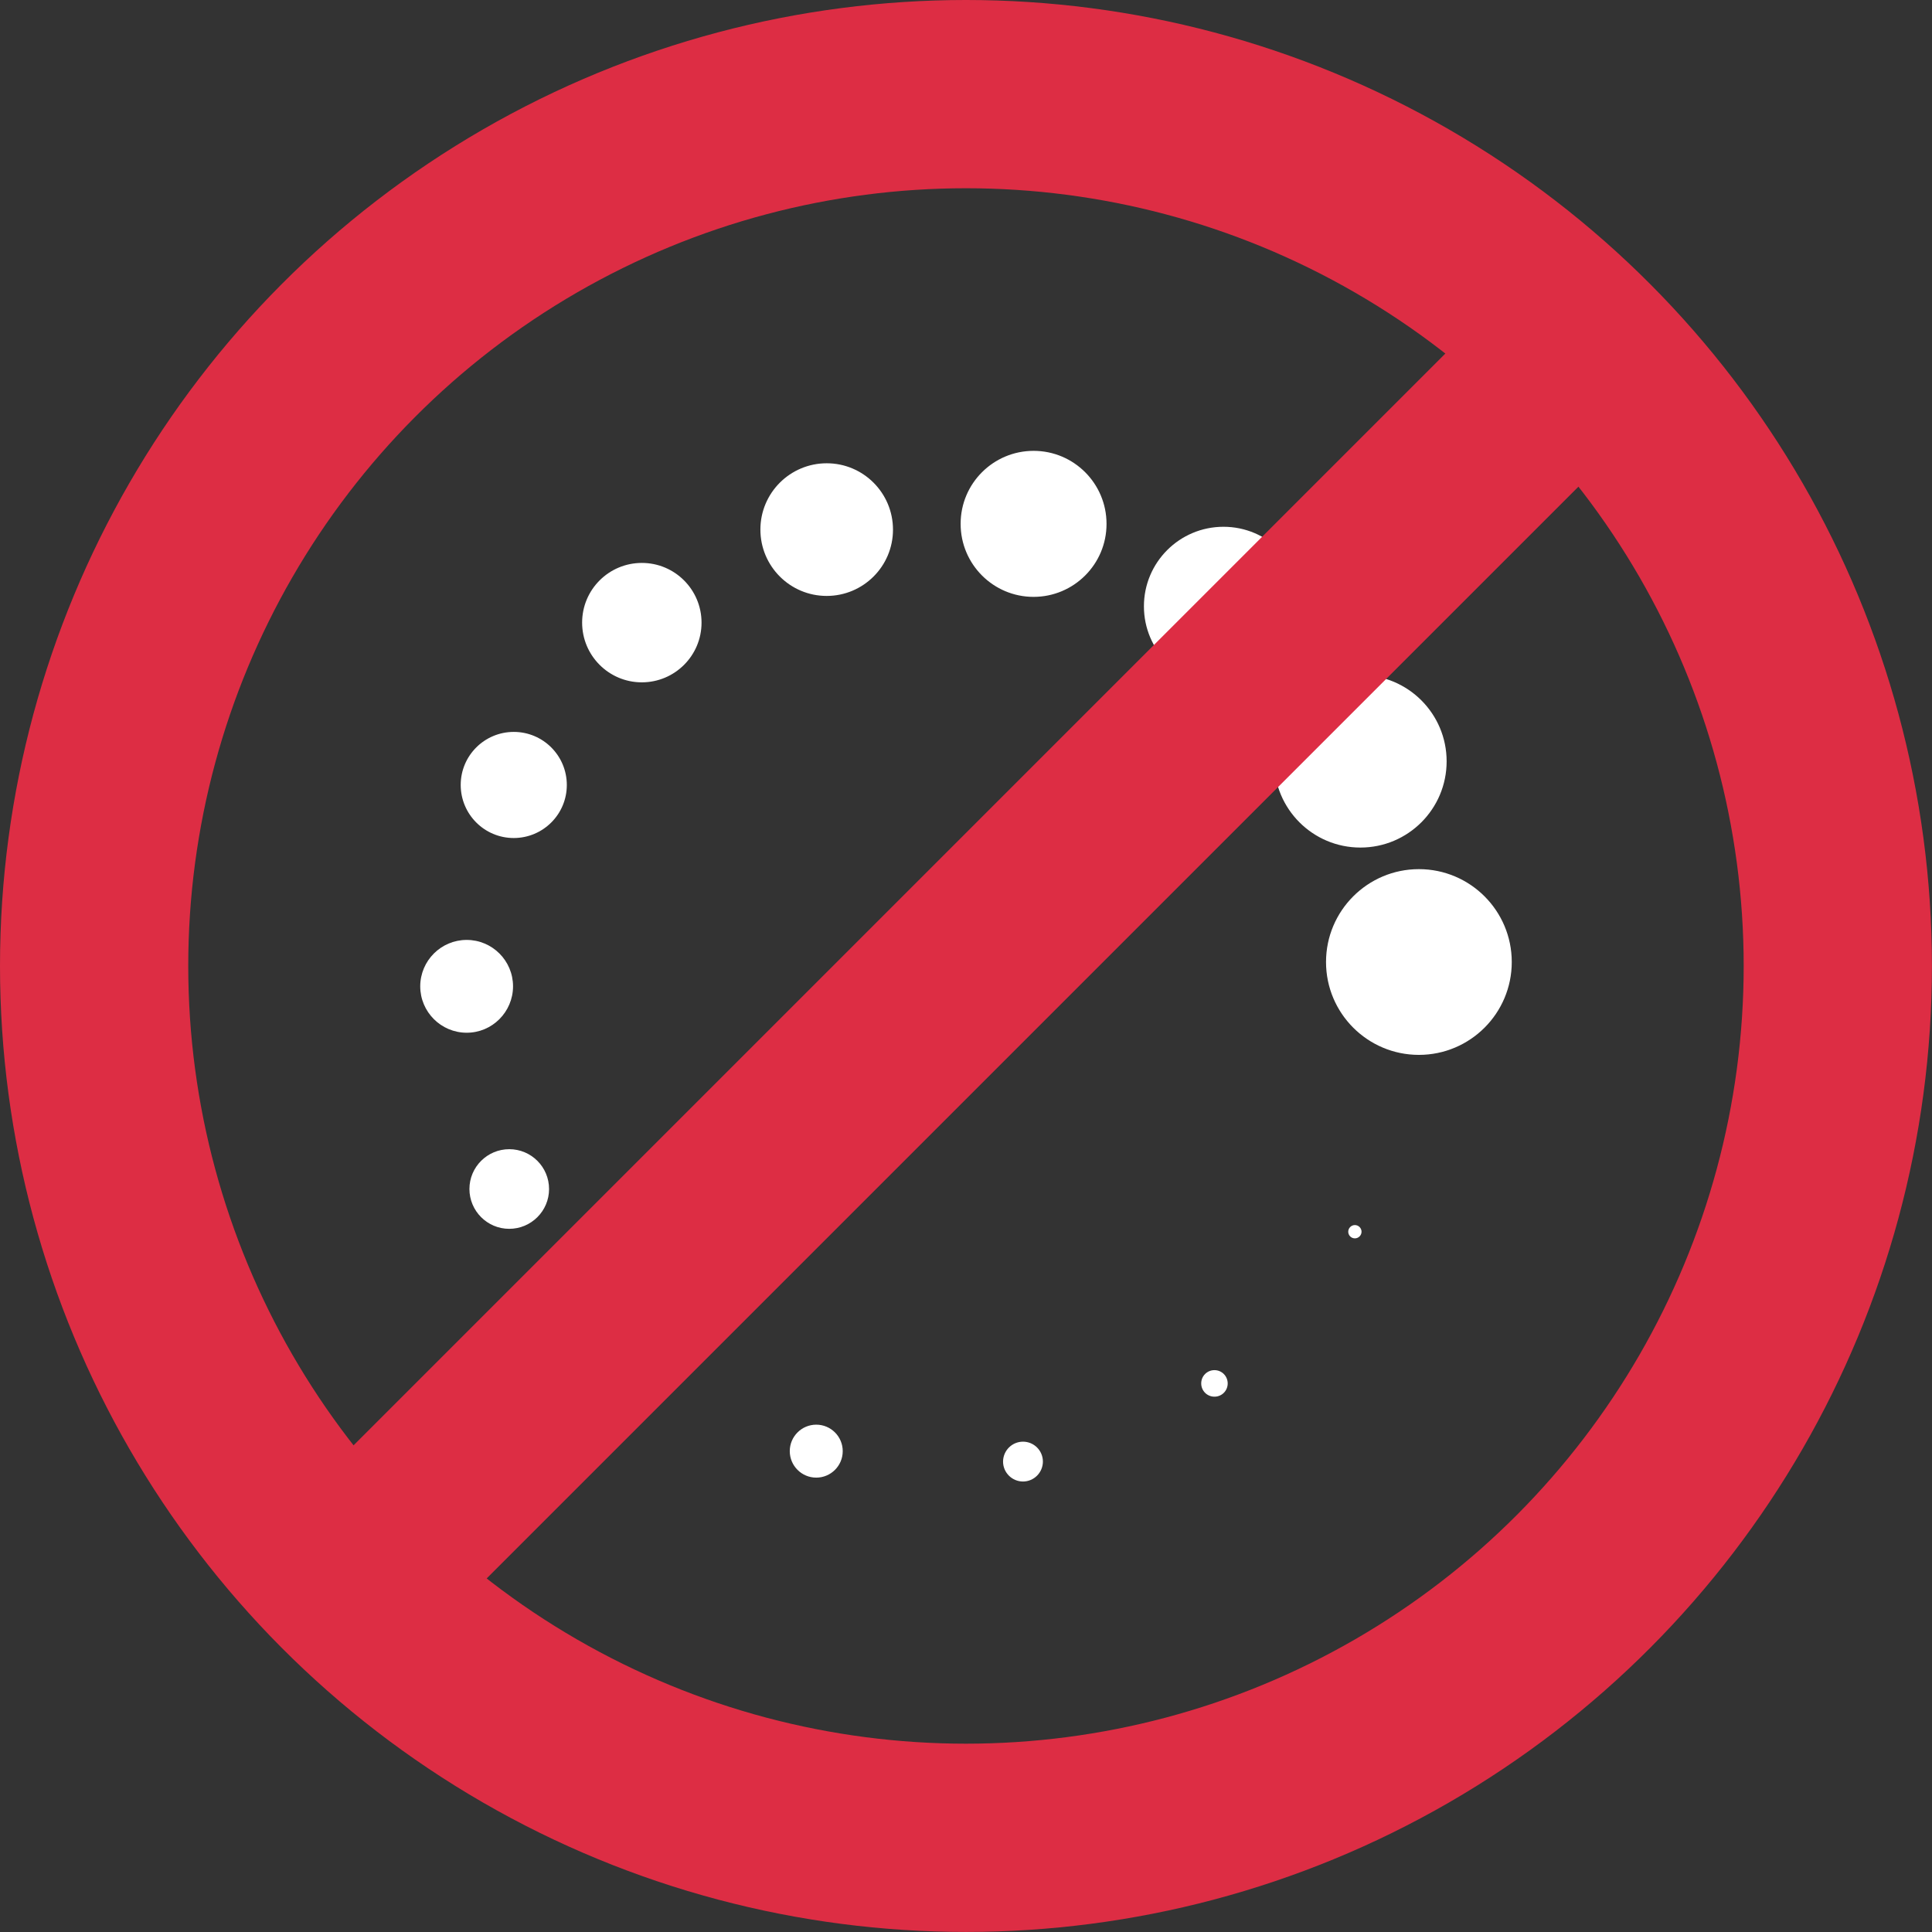 <?xml version="1.0" encoding="UTF-8"?><svg id="Layer_1" xmlns="http://www.w3.org/2000/svg" viewBox="0 0 307.89 307.89"><rect x="0" y="0" width="307.89" height="307.89" fill="#333333" stroke="none"/><defs><style>.cls-1{fill:none;}.cls-1,.cls-2{stroke:#dd2d44;stroke-miterlimit:10;stroke-width:30px;}.cls-3{fill:#fff;}.cls-2{fill:#dd2d44;}</style></defs><path class="cls-3" d="m214.86,196.29c0,.59.48,1.06,1.06,1.06s1.06-.48,1.06-1.06-.48-1.06-1.06-1.06-1.06.48-1.06,1.06Zm-23.43,24.18c0,1.17.94,2.11,2.11,2.11,1.17,0,2.11-.94,2.11-2.11h0c0-1.17-.94-2.12-2.11-2.12-1.17,0-2.11.94-2.11,2.11h0Zm-31.58,12.45c0,1.75,1.42,3.17,3.17,3.18,1.75,0,3.17-1.42,3.18-3.17h0c0-1.76-1.42-3.18-3.17-3.18-1.75,0-3.17,1.42-3.18,3.17h0Zm-33.99-1.66c0,2.33,1.89,4.22,4.22,4.22s4.22-1.89,4.22-4.22-1.89-4.22-4.22-4.22-4.22,1.89-4.22,4.22Zm-30.16-15.48c0,2.92,2.36,5.28,5.28,5.29,2.92,0,5.28-2.36,5.29-5.28h0c0-2.92-2.36-5.29-5.28-5.29-2.92,0-5.28,2.36-5.29,5.28h0Zm-20.89-26.3c0,3.5,2.84,6.35,6.34,6.35,3.5,0,6.35-2.84,6.35-6.34h0c0-3.51-2.84-6.35-6.34-6.35-3.5,0-6.35,2.84-6.35,6.34,0,0,0,0,0,0Zm-7.84-32.3c0,4.08,3.31,7.39,7.39,7.4s7.39-3.31,7.4-7.39h0c0-4.09-3.31-7.4-7.39-7.4s-7.39,3.31-7.4,7.39c0,0,0,0,0,0Zm6.45-32.09c0,4.67,3.78,8.46,8.45,8.46,4.67,0,8.46-3.78,8.46-8.45h0c0-4.67-3.78-8.46-8.45-8.46-4.67,0-8.46,3.78-8.46,8.45h0Zm19.35-25.87c0,5.26,4.26,9.52,9.51,9.52,5.26,0,9.52-4.26,9.52-9.51h0c0-5.26-4.26-9.52-9.51-9.52-5.26,0-9.52,4.26-9.52,9.51h0Zm28.41-14.82c0,5.84,4.73,10.57,10.56,10.57,5.84,0,10.57-4.73,10.57-10.56h0c0-5.85-4.73-10.58-10.56-10.58-5.84,0-10.57,4.73-10.57,10.56h0Zm31.91-.91c0,6.42,5.2,11.63,11.62,11.63,6.42,0,11.63-5.2,11.63-11.62v-.02c0-6.42-5.2-11.63-11.62-11.63s-11.63,5.2-11.63,11.62v.02Zm29.21,13.14c0,7,5.67,12.68,12.67,12.68,7,0,12.68-5.67,12.68-12.67h0c0-7.01-5.67-12.69-12.67-12.69-7,0-12.68,5.67-12.68,12.67h0Zm20.76,24.7c0,7.59,6.15,13.74,13.74,13.74,7.59,0,13.74-6.15,13.74-13.74h0c0-7.59-6.15-13.74-13.74-13.75-7.59,0-13.74,6.15-13.74,13.74h0Zm8.26,31.98c0,8.17,6.63,14.8,14.8,14.8s14.8-6.63,14.8-14.8h0c0-8.17-6.63-14.8-14.8-14.8s-14.8,6.63-14.8,14.8Z"/><circle class="cls-1" cx="153.94" cy="153.94" r="138.94"/><line class="cls-2" x1="252.19" y1="55.7" x2="55.7" y2="252.19"/></svg>